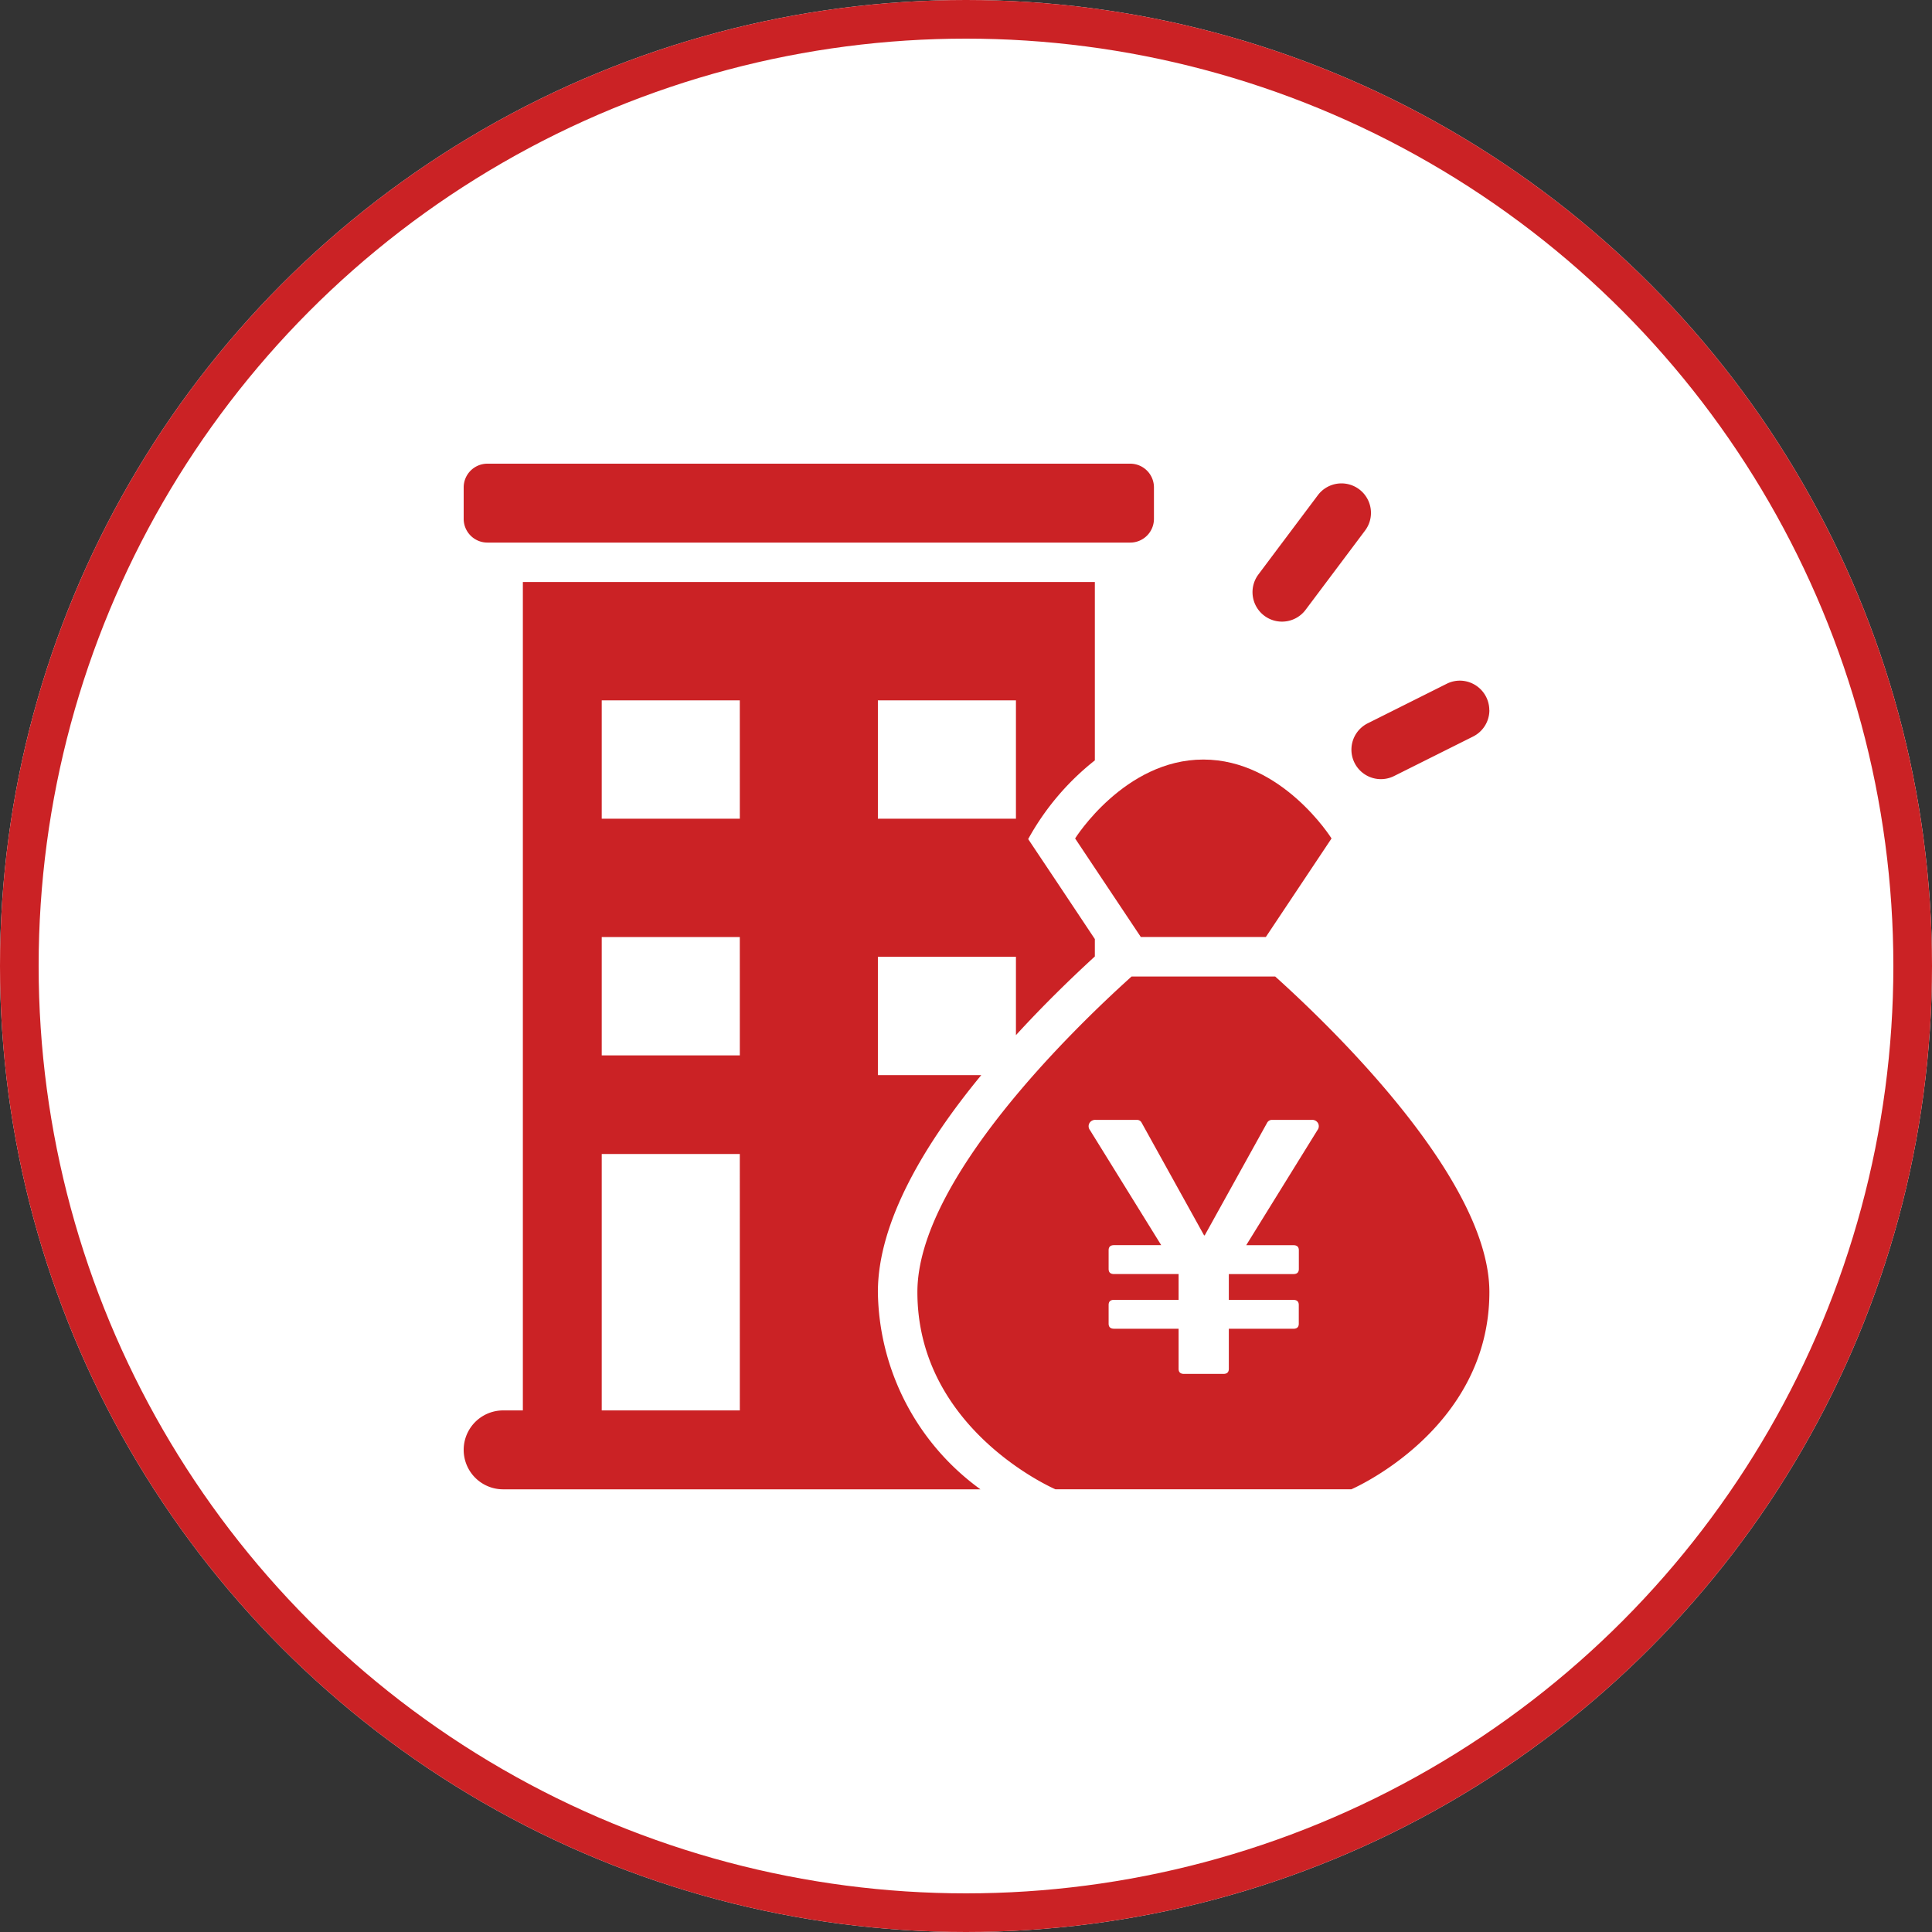 <svg xmlns="http://www.w3.org/2000/svg" width="100" height="100" viewBox="0 0 100 100">
  <rect x="0" y="0" width="100" height="100" fill="#333333" stroke="none"/>
  <g id="グループ_80875" data-name="グループ 80875" transform="translate(-1013 -1573)">
    <g id="楕円形_619" data-name="楕円形 619" transform="translate(1013 1573)" fill="#fff" stroke="#cb2225" stroke-width="2">
      <circle cx="50" cy="50" r="50" stroke="none"/>
      <circle cx="50" cy="50" r="49" fill="none"/>
    </g>
    <g id="グループ_81448" data-name="グループ 81448" transform="translate(1037 1597)">
      <g id="グループ_81447" data-name="グループ 81447">
        <g id="グループ_81449" data-name="グループ 81449">
          <path id="パス_139207" data-name="パス 139207" d="M129.1,125h-7.433c-3.052,2.746-11.087,10.546-11.087,16.334,0,7.146,7.146,10.209,7.146,10.209h15.314s7.146-3.063,7.146-10.209c0-5.789-8.035-13.588-11.087-16.334m-3.716,12.251c3.235,0,5.616,1.446,5.616,4.594a4.669,4.669,0,0,1-4.084,4.43v.674a1.531,1.531,0,0,1-3.063,0v-.69a6.02,6.02,0,0,1-3.887-2.642,1.531,1.531,0,0,1,1.339-2.283,1.532,1.532,0,0,1,1.331.781,3.207,3.207,0,0,0,2.749,1.261c1.676,0,2.552-.771,2.552-1.531,0-1.253-1.3-1.531-2.552-1.531-1.532,0-5.615-.526-5.615-4.594a4.669,4.669,0,0,1,4.083-4.43v-.674a1.531,1.531,0,0,1,3.063,0v.69a6.019,6.019,0,0,1,3.887,2.643,1.531,1.531,0,1,1-2.67,1.5,3.207,3.207,0,0,0-2.749-1.261c-1.676,0-2.552.771-2.552,1.531,0,1.016.858,1.531,2.552,1.531" transform="translate(-87.096 -98.457)" fill="#cb2225"/>
          <path id="パス_139208" data-name="パス 139208" d="M152.438,81.3l-3.4-5.1s2.552-4.084,6.636-4.084S162.31,76.2,162.31,76.2l-3.4,5.1Z" transform="translate(-117.39 -56.802)" fill="#cb2225"/>
          <path id="パス_139209" data-name="パス 139209" d="M32.669,38.075V28.846H3.063V71.724H2.042a2.042,2.042,0,0,0,0,4.084H26.748A12.814,12.814,0,0,1,21.439,65.6c0-3.645,2.44-7.7,5.35-11.23h-5.35V48.243h7.146V52.3c1.409-1.542,2.838-2.93,4.084-4.073v-.9c-3.185-4.788-2.5-3.747-3.45-5.176a13.438,13.438,0,0,1,3.45-4.073M14.293,71.724H7.146V58.452h7.146Zm0-18.376H7.146V47.222h7.146Zm0-12.251H7.146V34.971h7.146Zm14.292,0H21.439V34.971h7.146Z" transform="translate(0 -22.721)" fill="#cb2225"/>
          <path id="パス_139210" data-name="パス 139210" d="M34.5,4.084H1.228A1.228,1.228,0,0,1,0,2.855V1.228A1.228,1.228,0,0,1,1.228,0H34.5a1.228,1.228,0,0,1,1.228,1.228V2.855A1.228,1.228,0,0,1,34.5,4.084" fill="#cb2225"/>
          <path id="パス_139211" data-name="パス 139211" d="M223.492,54.415a1.531,1.531,0,0,0-1.531-1.531,1.514,1.514,0,0,0-.681.166L217.2,55.092a1.525,1.525,0,1,0,1.362,2.73l4.084-2.042a1.526,1.526,0,0,0,.85-1.365" transform="translate(-170.406 -41.654)" fill="#cb2225"/>
          <path id="パス_139212" data-name="パス 139212" d="M198.433,6.338a1.527,1.527,0,0,0-2.753-.915c-.766,1.021-2.3,3.063-3.063,4.084a1.526,1.526,0,1,0,2.443,1.829c.766-1.021,2.3-3.063,3.063-4.083a1.517,1.517,0,0,0,.31-.915" transform="translate(-151.472 -3.786)" fill="#cb2225"/>
          <path id="パス_139213" data-name="パス 139213" d="M157.926,151.848c0,5.864-3.565,10.617-7.963,10.617S142,157.712,142,151.848s3.565-10.617,7.963-10.617,7.963,4.754,7.963,10.617" transform="translate(-111.847 -111.241)" fill="#cb2225"/>
        </g>
      </g>
      <path id="パス_139226" data-name="パス 139226" d="M9.018-7.172h.035l3.234-5.836a.292.292,0,0,1,.229-.141H14.59a.345.345,0,0,1,.325.167.327.327,0,0,1-.026.36L11.2-6.662h2.443q.281,0,.281.264v.967q0,.264-.281.264H10.3v1.336h3.34q.281,0,.281.264V-2.6q0,.264-.281.264H10.3V-.264Q10.3,0,10.02,0H7.98Q7.7,0,7.7-.264V-2.338H4.359q-.281,0-.281-.264v-.967q0-.264.281-.264H7.7V-5.168H4.359q-.281,0-.281-.264V-6.4q0-.264.281-.264H6.8L3.111-12.621a.327.327,0,0,1-.026-.36.345.345,0,0,1,.325-.167H5.555a.262.262,0,0,1,.229.141Z" transform="translate(29.304 47.113)" fill="#fff"/>
    </g>
  </g>
</svg>
